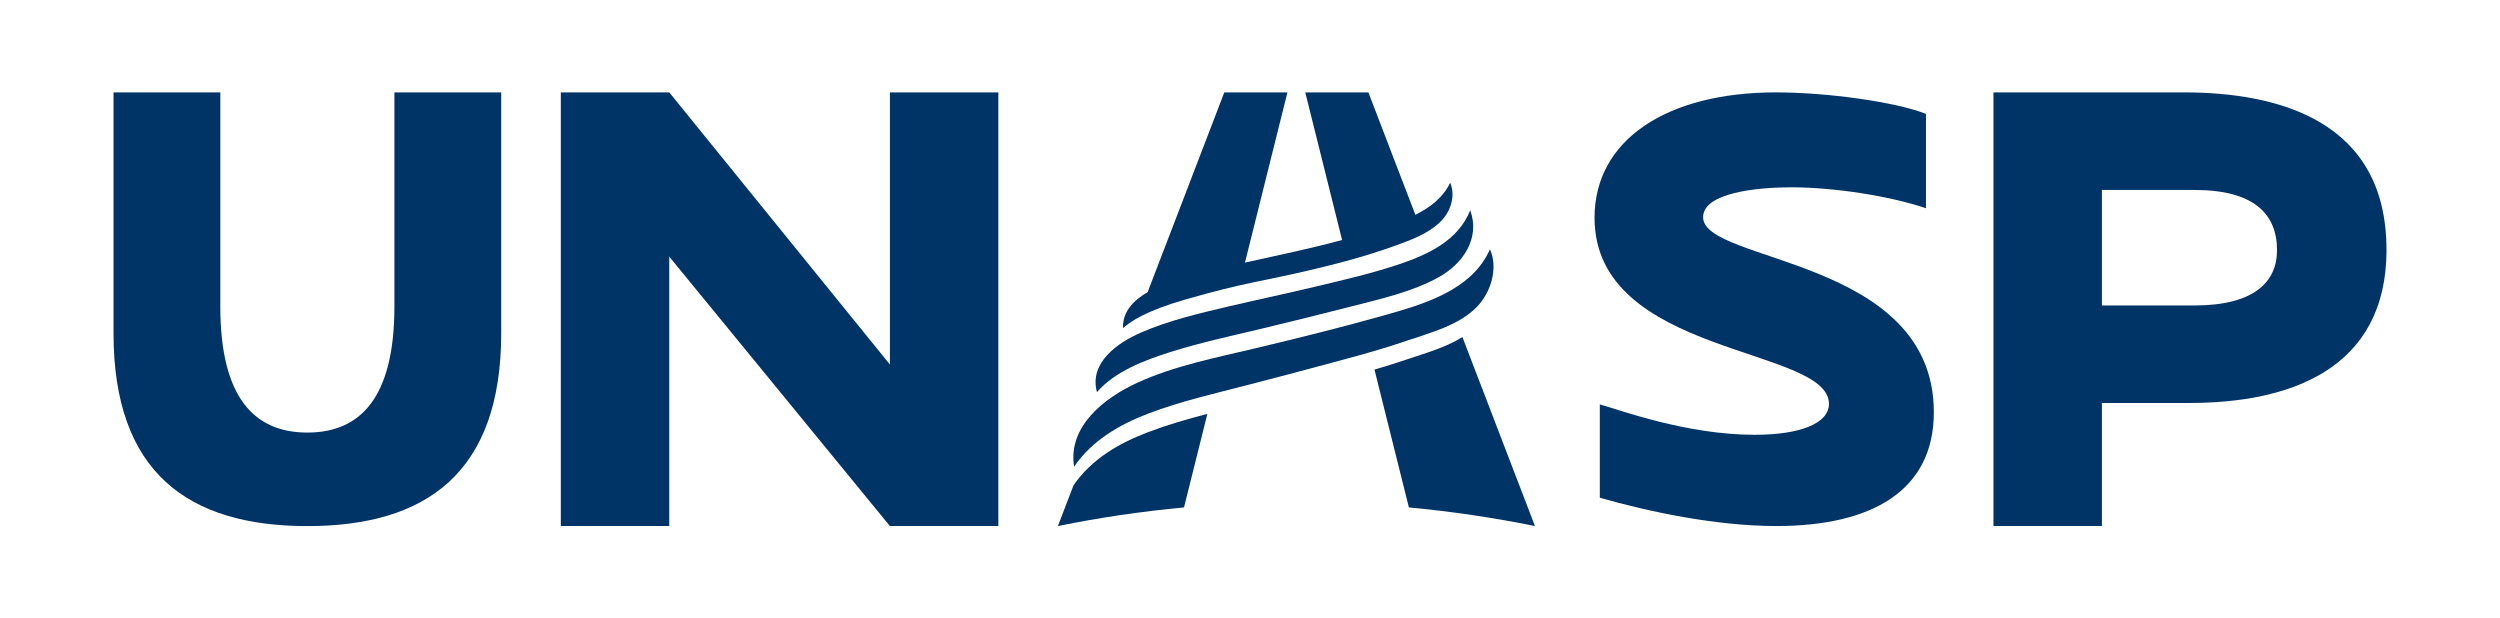 <?xml version="1.0" encoding="UTF-8"?><svg id="Layer_1" xmlns="http://www.w3.org/2000/svg" viewBox="0 0 393.75 97.4"><defs><style>.cls-1{fill:#036;}</style></defs><path class="cls-1" d="M78.94,14.55V52.49c0,21.95-11.78,30.37-30.53,30.37s-30.53-8.41-30.53-30.37V14.55h16.82V48.28c0,14.38,5.38,19.85,13.71,19.85s13.71-5.47,13.71-19.85V14.55h16.82Z"/><path class="cls-1" d="M157.24,14.55V82.85h-17.08l-34.75-42.43v42.43h-17.08V14.55h17.08l34.75,42.86V14.55h17.08Z"/><path class="cls-1" d="M303.35,32.8c-5.86-1.98-14.62-3.3-21.23-3.3-5.29,0-13.88,.83-13.88,4.71,0,7.27,36.34,6.28,36.34,30.72,0,12.39-9.83,17.92-24.78,17.92-9.66,0-20.32-2.31-27.83-4.46v-14.7c3.22,.91,13.71,4.79,24.36,4.79,7.27,0,11.73-1.82,11.73-4.87,0-9.08-36.92-7.43-36.92-29.32,0-12.22,11.32-19.74,28.58-19.74,8.01,0,18.83,1.49,23.62,3.39v14.87Z"/><path class="cls-1" d="M375.88,39.31c0,18.95-15.37,24.16-31.08,24.16h-13.75v19.38h-17.08V14.55h29.97c14.86,0,31.93,4.44,31.93,24.76Zm-17.25,.09c0-5.72-3.67-9.48-12.98-9.48h-14.6v18.19h14.6c9.31,0,12.98-3.67,12.98-8.71Z"/><g><path class="cls-1" d="M241.76,82.85h-.02c-6.5-1.32-13.11-2.3-19.84-2.93l-5.42-21.71c1.69-.49,3.36-1.01,5.03-1.58,2.83-.96,6.15-1.87,8.82-3.54l11.43,29.77Z"/><path class="cls-1" d="M190.16,65.18l-3.68,14.74c-6.73,.63-13.35,1.61-19.84,2.93h-.02l2.46-6.41s0,0,0,0c2.82-4.11,7.13-6.63,11.73-8.37,3.03-1.15,6.17-2.06,9.34-2.88"/><path class="cls-1" d="M172.77,61.76c-1.28-4.69,3.36-7.84,7.02-9.42,4.31-1.86,9.01-2.97,13.56-4.04,4.61-1.08,9.21-2.05,13.81-3.15,4.47-1.06,8.97-2.1,13.33-3.57,4.52-1.53,9.23-3.76,11.07-8.47,1.61,4.44-1.16,8.43-4.93,10.53-4.22,2.35-9.27,3.46-13.91,4.65-4.76,1.22-9.54,2.41-14.32,3.55-4.76,1.14-9.32,2.1-14.2,3.65-3.94,1.25-8.62,3.01-11.42,6.27"/><path class="cls-1" d="M227.01,34.79c-1.48,1.5-3.49,2.47-5.43,3.22-4.7,1.82-9.54,3.18-14.44,4.34-8.75,2.1-10.68,2-20.57,4.86-5.98,1.73-8.5,3.39-9.69,4.47-.12-2.62,1.72-4.43,3.87-5.66l12.08-31.47h9.94l-6.69,26.81c5.1-1.13,10.25-2.19,15.3-3.56l-5.8-23.25h9.94l7.4,19.28c2.3-1.14,4.34-2.67,5.48-5.05,.89,2.02,.08,4.51-1.41,6.01"/><path class="cls-1" d="M169.17,73.5c-1.01-6.38,4.8-10.84,9.9-13.19,5.91-2.72,12.38-3.95,18.68-5.46,6.71-1.6,13.43-3.26,20.07-5.13,6.29-1.77,13.99-3.95,16.85-10.46,1.33,2.99,.15,6.77-2.03,9.04-2.82,2.94-7.39,4.11-11.12,5.38-5.19,1.77-10.53,3.11-15.83,4.54-3.04,.82-6.08,1.61-9.13,2.4-5.23,1.36-10.59,2.57-15.64,4.49-4.6,1.75-8.92,4.26-11.74,8.38"/></g></svg>